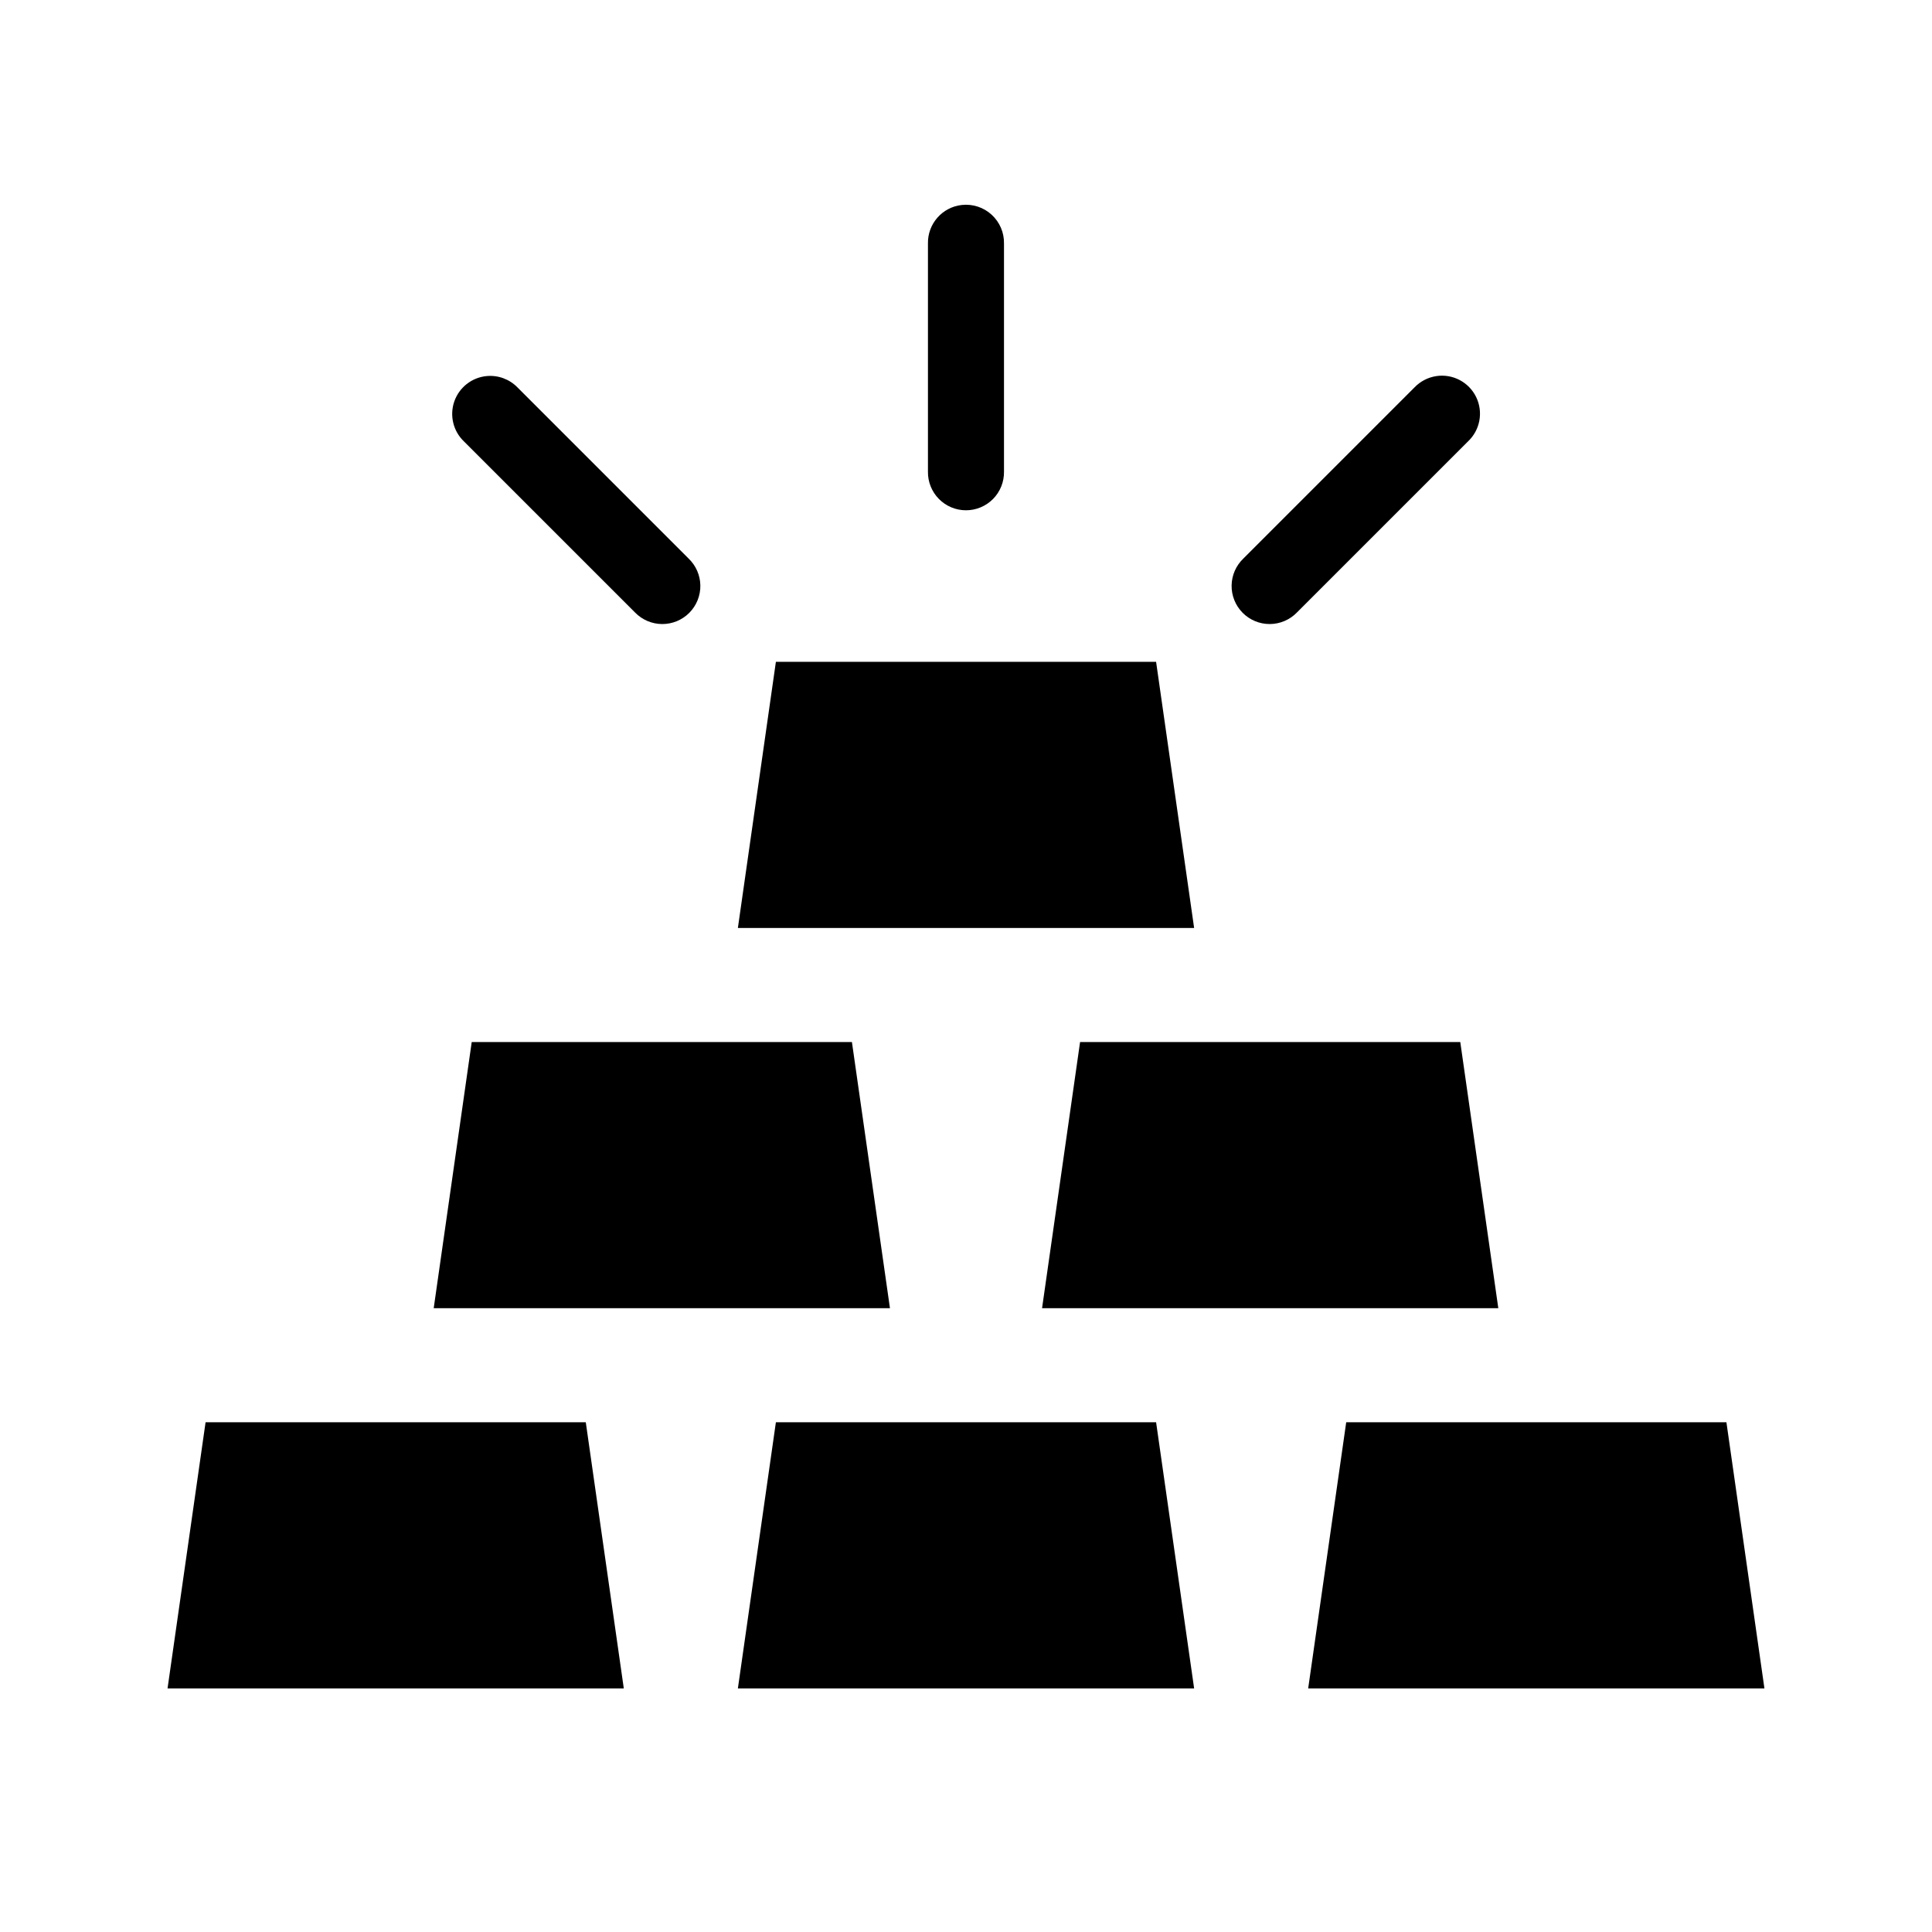<?xml version="1.0" encoding="UTF-8"?>
<!-- Uploaded to: SVG Repo, www.svgrepo.com, Generator: SVG Repo Mixer Tools -->
<svg fill="#000000" width="800px" height="800px" version="1.1" viewBox="144 144 512 512" xmlns="http://www.w3.org/2000/svg">
 <path d="m398.89 198.32c-5.188 0.57-9.086 5.012-8.973 10.234v60.457c-0.039 2.699 1.008 5.297 2.902 7.219 1.891 1.918 4.477 3 7.176 3 2.695 0 5.281-1.082 7.176-3 1.891-1.922 2.938-4.519 2.898-7.219v-60.457c0.062-2.902-1.129-5.691-3.269-7.648-2.141-1.961-5.023-2.902-7.91-2.586zm-125.95 45.344c-3.922 0.383-7.262 3.016-8.551 6.738-1.285 3.727-0.285 7.859 2.566 10.582l45.344 45.34c1.887 1.941 4.477 3.043 7.18 3.055 2.707 0.012 5.305-1.066 7.211-2.992 1.902-1.926 2.953-4.535 2.91-7.242-0.043-2.703-1.172-5.281-3.133-7.144l-45.34-45.344c-2.137-2.188-5.148-3.289-8.188-2.992zm251.75 0c-2.219 0.32-4.269 1.375-5.824 2.992l-45.344 45.344c-1.961 1.863-3.09 4.441-3.133 7.144-0.039 2.707 1.008 5.316 2.914 7.242 1.902 1.926 4.5 3.004 7.207 2.992s5.293-1.113 7.18-3.055l45.344-45.34c3.207-3.016 4.09-7.758 2.18-11.723-1.91-3.961-6.168-6.231-10.523-5.598zm-175.07 75.73-10.074 70.531h120.91l-10.078-70.531zm-80.609 100.76-10.074 70.531h120.91l-10.078-70.531zm161.22 0-10.074 70.531h120.91l-10.078-70.531zm-231.75 100.76-10.078 70.531h120.91l-10.074-70.531zm151.14 0-10.074 70.531h120.91l-10.078-70.531zm151.14 0-10.078 70.531h120.91l-10.074-70.531z"/>
</svg>
